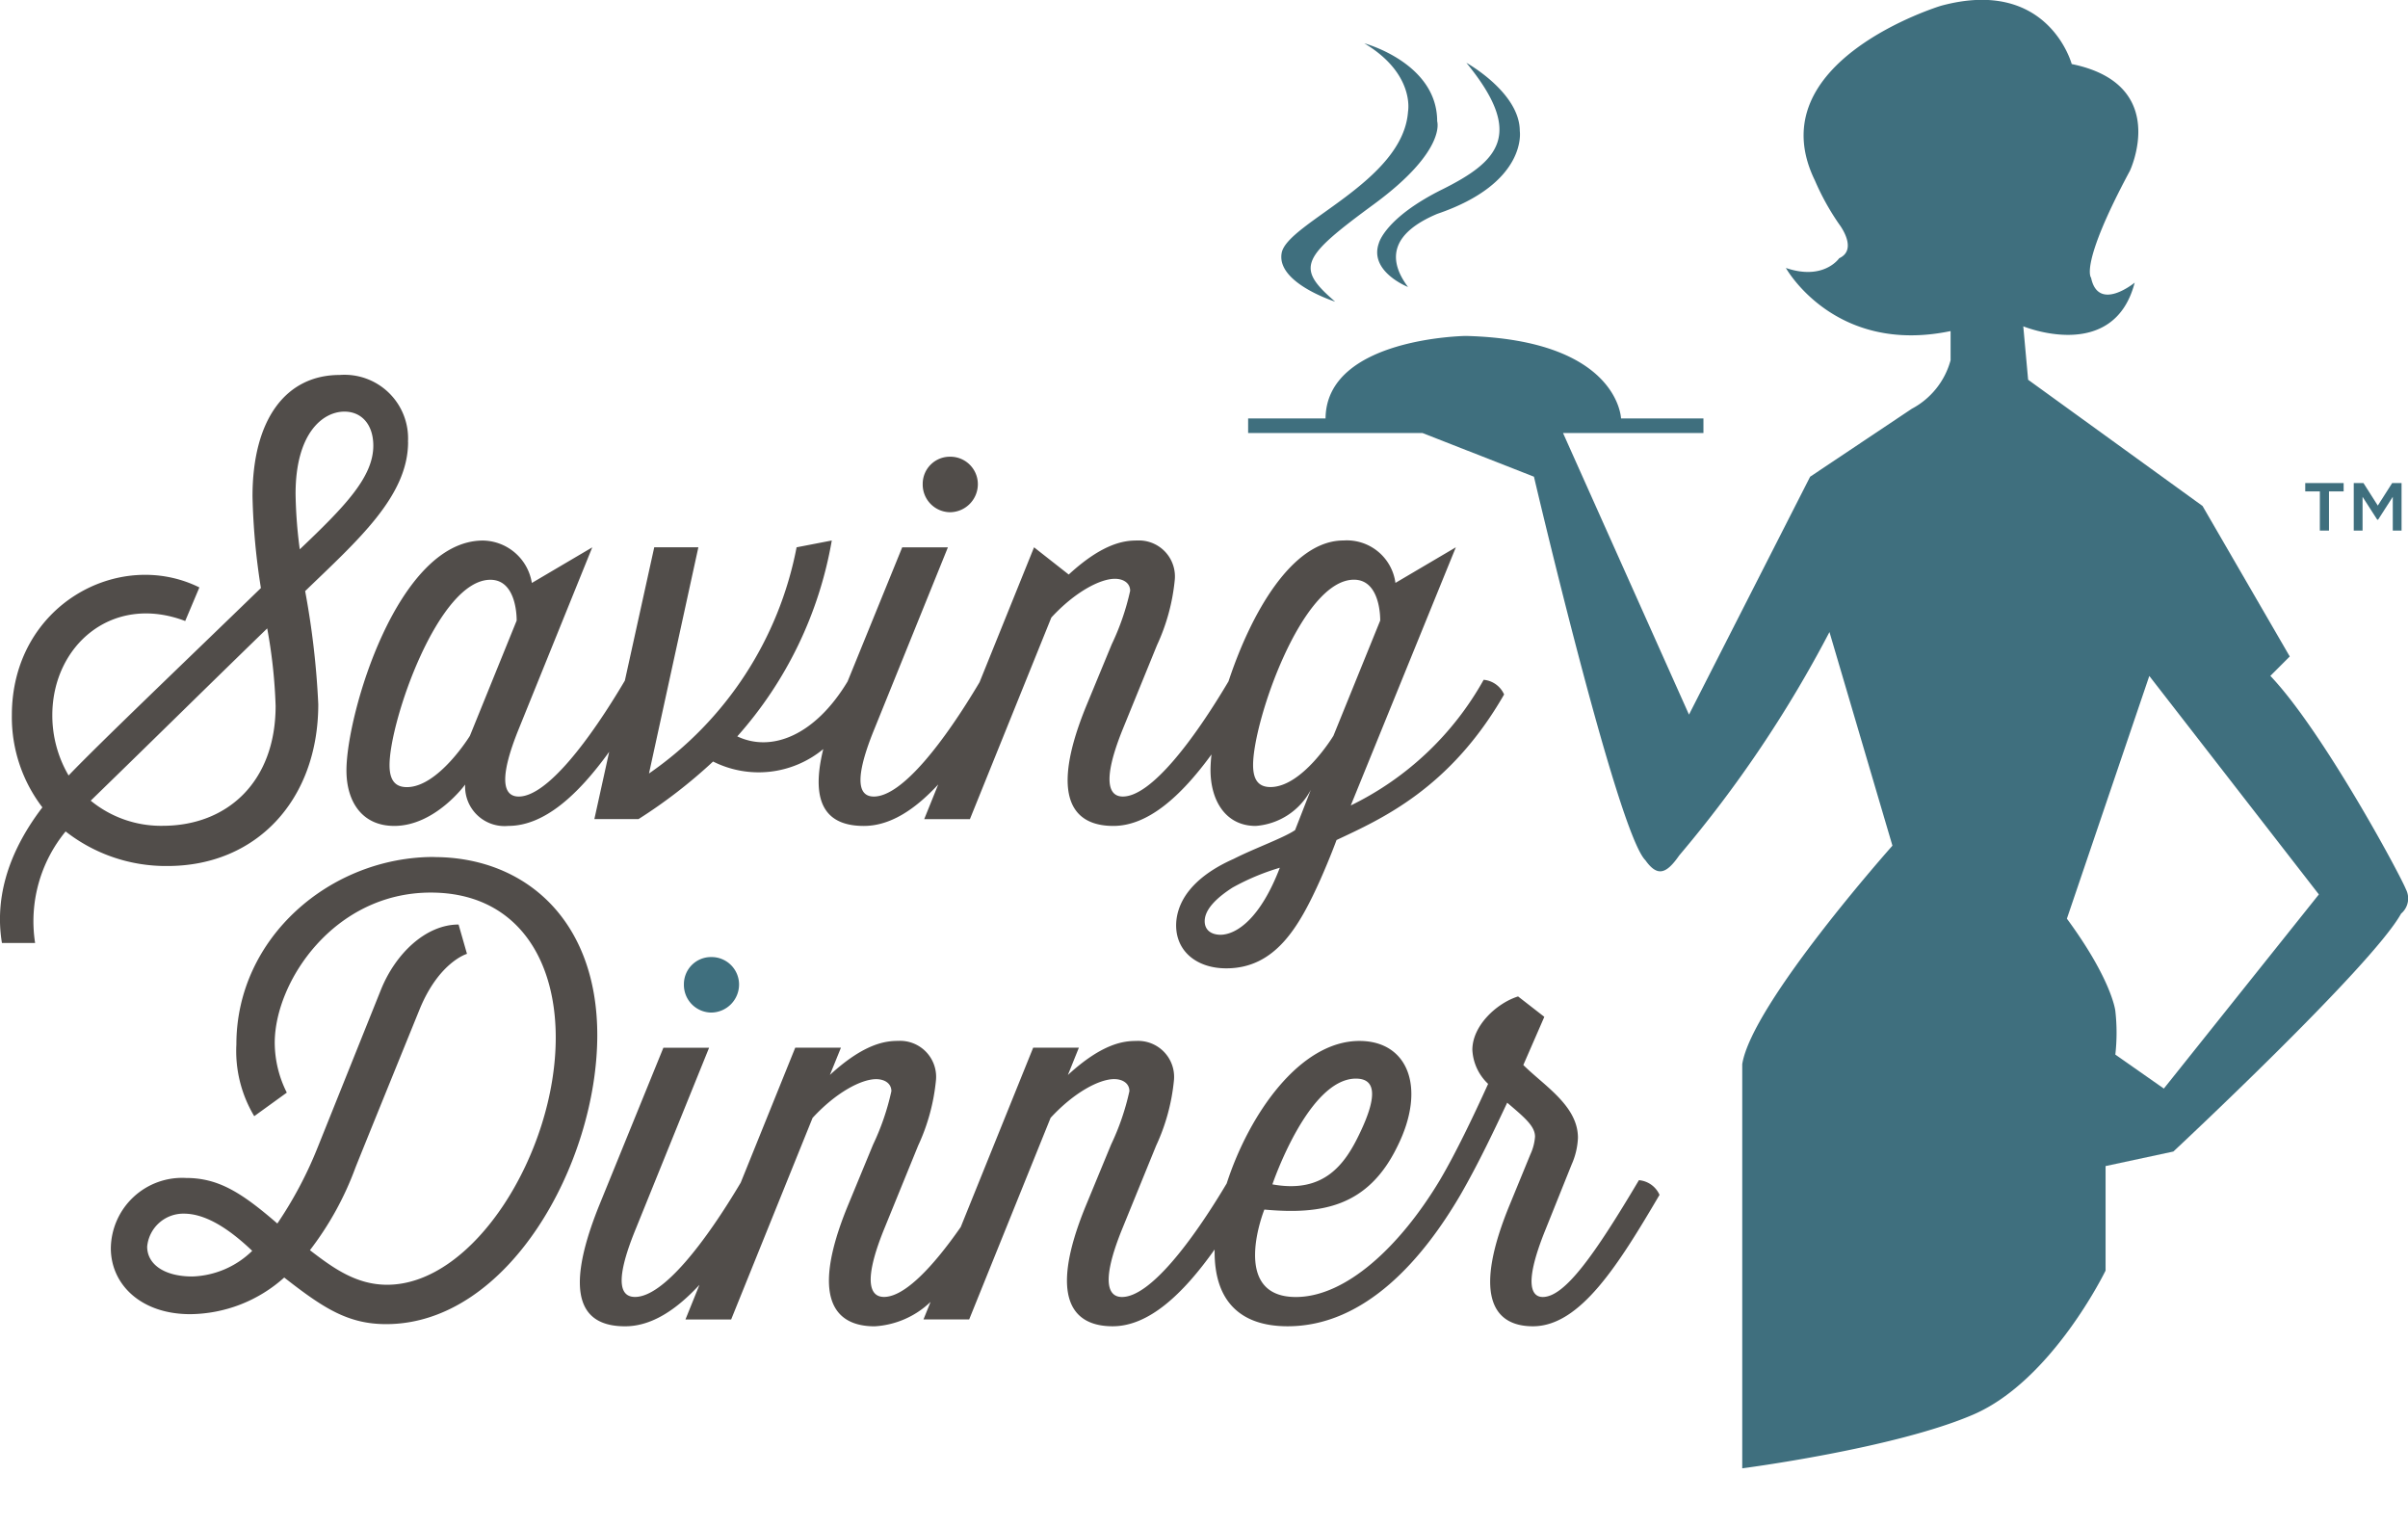 <?xml version="1.0" encoding="utf-8"?>
<svg xmlns="http://www.w3.org/2000/svg" xmlns:xlink="http://www.w3.org/1999/xlink" width="157.777" height="100" viewBox="0 0 157.777 100">
  <defs>
    <style>.a{fill:#3f6f7e;}.b{clip-path:url(#a);}.c{fill:#514d4a;}</style>
    <clipPath id="a">
      <rect class="a" width="157.777" height="100" transform="translate(0 0)"/>
    </clipPath>
  </defs>
  <g transform="translate(-550 -290.915)">
    <g class="b" transform="translate(550 290.915)">
      <path class="c" d="M612.248,355.958a1.839,1.839,0,0,0,1.823-1.853,1.8,1.8,0,0,0-1.823-1.783,1.775,1.775,0,0,0-1.79,1.783,1.812,1.812,0,0,0,1.79,1.853m34.965,10.976a19.976,19.976,0,0,1-8.707,8.232l6.884-16.911-3.958,2.332a3.213,3.213,0,0,0-3.408-2.778c-3.388,0-6.078,4.828-7.528,9.225-2.294,3.873-5.084,7.548-6.926,7.548-.551,0-1.652-.343,0-4.424l2.237-5.488a13.145,13.145,0,0,0,1.17-4.322,2.359,2.359,0,0,0-2.478-2.538c-.791,0-2.2.137-4.474,2.23l-2.272-1.784-3.571,8.839c-2.288,3.851-5.059,7.488-6.926,7.488-.826,0-1.48-.72.035-4.424l4.817-11.9h-2.994l-3.58,8.789c-2.16,3.578-5.013,4.646-7.226,3.594A25.931,25.931,0,0,0,604.5,357.81l-2.306.446a23.372,23.372,0,0,1-9.671,14.817l3.235-14.817h-2.891l-1.925,8.732c-2.3,3.891-5.1,7.595-6.954,7.595-.964,0-1.377-1.029,0-4.424l4.818-11.9-3.958,2.332a3.3,3.3,0,0,0-3.2-2.778c-5.609,0-8.948,11.388-8.948,15.059,0,2.057,1.032,3.635,3.131,3.635,2.685,0,4.647-2.71,4.647-2.71a2.584,2.584,0,0,0,2.822,2.71c2.37,0,4.583-2.04,6.615-4.854l-.971,4.408h2.891a33.5,33.5,0,0,0,4.887-3.772,6.65,6.65,0,0,0,7.221-.815c-.949,3.842.443,5.034,2.656,5.034,1.707,0,3.321-1.04,4.874-2.715l-.916,2.269h2.994l5.335-13.206c1.548-1.68,3.2-2.538,4.164-2.538.55,0,1,.274,1,.788a16.246,16.246,0,0,1-1.205,3.5l-1.687,4.082c-2.443,6-.825,7.82,1.79,7.82,2.25,0,4.4-1.9,6.432-4.684a9.5,9.5,0,0,0-.065,1.014c0,2.023,1,3.67,2.959,3.67a4.448,4.448,0,0,0,3.614-2.366l-1.032,2.641c-.758.515-2.684,1.2-4.028,1.886-1.789.789-3.544,2.092-3.751,4.047-.172,1.886,1.239,3.121,3.269,3.121,3.235,0,4.785-2.744,6.161-5.8.654-1.475,1.066-2.606,1.066-2.606,2.926-1.373,7.434-3.362,10.979-9.535a1.626,1.626,0,0,0-1.342-.961m-66.421,3.67s-2.065,3.361-4.13,3.361c-.758,0-1.136-.445-1.136-1.441,0-2.881,3.2-12.142,6.608-12.142,1.79,0,1.721,2.675,1.721,2.675ZM630,383.639c-.688,0-1.066-.344-1.066-.892,0-.857.964-1.647,1.823-2.2a15.257,15.257,0,0,1,3.1-1.3c-1.275,3.327-2.822,4.357-3.855,4.391M637.37,370.6s-2.03,3.361-4.129,3.361c-.757,0-1.136-.445-1.136-1.441,0-2.881,3.2-12.142,6.608-12.142,1.79,0,1.721,2.675,1.721,2.675Zm-60.638-19.243a4.166,4.166,0,0,0-4.474-4.391c-3.511,0-5.713,2.881-5.713,7.958a43.659,43.659,0,0,0,.55,6c-5.059,4.905-10.6,10.188-12.6,12.279a7.789,7.789,0,0,1-1.067-3.945c0-4.562,3.923-7.992,8.707-6.174l.929-2.2c-5.265-2.606-12.287,1.167-12.287,8.37a9.726,9.726,0,0,0,2,6.038c-2.409,3.156-3.1,6.173-2.65,8.884H552.3a9.265,9.265,0,0,1,2-7.307,10.66,10.66,0,0,0,6.676,2.264c5.851,0,9.878-4.357,9.878-10.6a53.922,53.922,0,0,0-.86-7.409c3.441-3.327,6.745-6.208,6.745-9.776M560.659,376.5a7.266,7.266,0,0,1-4.715-1.647c4.027-3.911,7.71-7.547,11.564-11.285a33.718,33.718,0,0,1,.551,5.076c0,4.974-3.167,7.855-7.4,7.855m8.983-18.111a30.183,30.183,0,0,1-.275-3.636c0-3.979,1.789-5.385,3.2-5.385,1.135,0,1.893.858,1.893,2.23,0,2.058-1.859,3.979-4.818,6.791" transform="translate(-550 -322.403)"/>
      <path class="a" d="M652.246,435.748a1.812,1.812,0,0,0,1.79,1.853,1.841,1.841,0,0,0,1.824-1.853,1.8,1.8,0,0,0-1.824-1.783,1.775,1.775,0,0,0-1.79,1.783" transform="translate(-607.435 -371.27)"/>
      <path class="c" d="M587.739,419.006c-6.78,0-12.941,5.282-12.941,12.28a8.3,8.3,0,0,0,1.17,4.7l2.134-1.543a7.3,7.3,0,0,1-.791-3.259c0-4.013,3.888-9.845,10.221-9.845,5.473,0,8.191,4.15,8.191,9.5,0,7.512-5.335,16.191-11.047,16.191-2.031,0-3.545-1.1-5.059-2.264a20.4,20.4,0,0,0,2.96-5.35c0-.035,4.268-10.53,4.268-10.53,1.273-3.019,3.062-3.534,3.062-3.534l-.55-1.92c-2.134,0-4.13,1.886-5.094,4.287l-4.13,10.291a26.091,26.091,0,0,1-2.651,5.008c-2.34-2.024-3.854-2.984-5.988-2.984a4.672,4.672,0,0,0-4.922,4.6c0,2.367,1.962,4.322,5.2,4.322a9.343,9.343,0,0,0,6.161-2.4c2.547,1.989,4.164,3.053,6.677,3.053,8.019,0,13.835-10.53,13.835-18.934,0-7.512-4.715-11.662-10.7-11.662m-15.832,27.475c-1.824,0-2.96-.789-2.96-1.955a2.379,2.379,0,0,1,2.409-2.161c1.377,0,2.891.926,4.474,2.436a5.885,5.885,0,0,1-3.923,1.68m94.781-6.306c-2.892,4.87-4.853,7.649-6.3,7.649-.551,0-1.411-.481.171-4.391l1.721-4.287a4.759,4.759,0,0,0,.414-1.75c0-2.093-2.2-3.4-3.579-4.768l1.376-3.156-1.72-1.337c-1.411.445-2.995,1.921-2.995,3.5a3.285,3.285,0,0,0,1.033,2.229c-1,2.2-2.134,4.562-3.167,6.312h0c-2.616,4.356-6.161,7.649-9.431,7.649-4.37,0-2.064-5.728-2.064-5.728,3.75.343,6.78-.171,8.706-4.117,1.927-3.842.723-6.929-2.478-6.929-3.895,0-7.223,4.785-8.694,9.332-2.282,3.834-5.037,7.441-6.862,7.441-.55,0-1.651-.343,0-4.425l2.237-5.488a13.13,13.13,0,0,0,1.171-4.322,2.359,2.359,0,0,0-2.478-2.538c-.792,0-2.2.138-4.475,2.23L630,431.5h-2.994l-4.747,11.749c-1.806,2.59-3.673,4.578-5.027,4.578-.55,0-1.651-.343,0-4.425l2.237-5.488a13.131,13.131,0,0,0,1.171-4.322,2.359,2.359,0,0,0-2.478-2.538c-.792,0-2.2.138-4.475,2.23l.723-1.784h-2.994l-3.572,8.839c-2.288,3.852-5.059,7.489-6.926,7.489-.826,0-1.48-.72.035-4.425l4.818-11.9h-2.995l-4.232,10.393c-2.444,6.106-.964,7.855,1.721,7.855,1.708,0,3.321-1.04,4.874-2.716l-.917,2.27h2.994l5.335-13.206c1.548-1.681,3.2-2.538,4.164-2.538.55,0,1,.274,1,.789a16.229,16.229,0,0,1-1.2,3.5l-1.686,4.082c-2.444,6-.827,7.82,1.789,7.82a5.783,5.783,0,0,0,3.665-1.6l-.465,1.15h2.994l5.335-13.206c1.549-1.681,3.2-2.538,4.164-2.538.551,0,1,.274,1,.789a16.218,16.218,0,0,1-1.2,3.5l-1.686,4.082c-2.444,6-.827,7.82,1.789,7.82,2.342,0,4.573-2.057,6.68-5.029,0,.053,0,.107,0,.159,0,3.259,1.721,4.87,4.784,4.87,5.128,0,8.914-4.494,11.323-8.609h0c1.205-2.092,2.237-4.287,3.063-6.037,1.17.995,1.824,1.544,1.824,2.23a3.368,3.368,0,0,1-.308,1.166l-1.309,3.19c-2.443,5.866-1.238,8.061,1.481,8.061,3.1,0,5.609-4.047,8.294-8.609a1.628,1.628,0,0,0-1.342-.961m-18.55-6.654c1.239,0,1.479,1.029.24,3.6-.964,2.024-2.34,3.945-5.714,3.327,0,0,2.341-6.928,5.474-6.928" transform="translate(-559.31 -362.868)"/>
      <path class="a" d="M806.82,325.673h.6v-2.566h.96v-.546h-2.516v.546h.958Zm2.8-2.212.959,1.495h.061l.96-1.495v2.212h.575v-3.112h-.616l-.94,1.475-.939-1.475h-.637v3.112h.577ZM742.3,310.675c-2.6-2.236-2.229-2.874,2.548-6.386s4.139-5.428,4.139-5.428c0-3.831-4.775-5.108-4.775-5.108,3.343,2,2.865,4.47,2.865,4.47-.317,4.6-7.908,7.29-8.278,9.259s3.5,3.193,3.5,3.193m7.006-7.344c-3.741,1.863-4.139,3.513-4.139,3.513-.664,1.862,1.91,2.872,1.91,2.872-1.433-1.916-.982-3.565,1.911-4.789,5.944-2.022,5.413-5.428,5.413-5.428,0-2.528-3.5-4.469-3.5-4.469,3.82,4.656,2.149,6.438-1.592,8.3m63.159,45.856c-.424-1.06-5.5-10.443-8.889-13.994l1.271-1.272-5.715-9.859-11.427-8.268-.318-3.5s5.926,2.439,7.3-2.862c0,0-2.38,1.961-2.857-.319,0,0-.792-.795,2.54-7,0,0,2.7-5.671-3.809-7,0,0-1.535-5.725-8.57-3.816,0,0-12.062,3.657-8.254,11.449a16.29,16.29,0,0,0,1.588,2.862s1.27,1.643,0,2.226c0,0-1.006,1.485-3.493.636,0,0,3.175,5.724,10.793,4.135v1.908a5.109,5.109,0,0,1-2.54,3.18l-6.664,4.453-7.937,15.584-8.253-18.446h9.2v-.954h-5.4s-.157-5.141-10.156-5.406c0,0-9.153.106-9.205,5.406H736.6v.954h11.427l2.961,1.161.006,0,4.334,1.7s5.449,23.269,7.3,25.123c.793,1.114,1.375.9,2.222-.318a79.812,79.812,0,0,0,9.84-14.629l4.126,13.994s-9.206,10.336-9.841,14.311v26.478s9.971-1.292,15.143-3.523,8.664-9.431,8.664-9.431v-6.846l4.443-.953s13.015-12.14,14.919-15.584a1.3,1.3,0,0,0,.319-1.59M796.6,362.226,793.421,360a12.756,12.756,0,0,0,0-2.862s-.211-2.014-3.174-6.042l5.4-15.9,11.11,14.312Z" transform="translate(-654.82 -290.916)"/>
    </g>
  </g>
</svg>